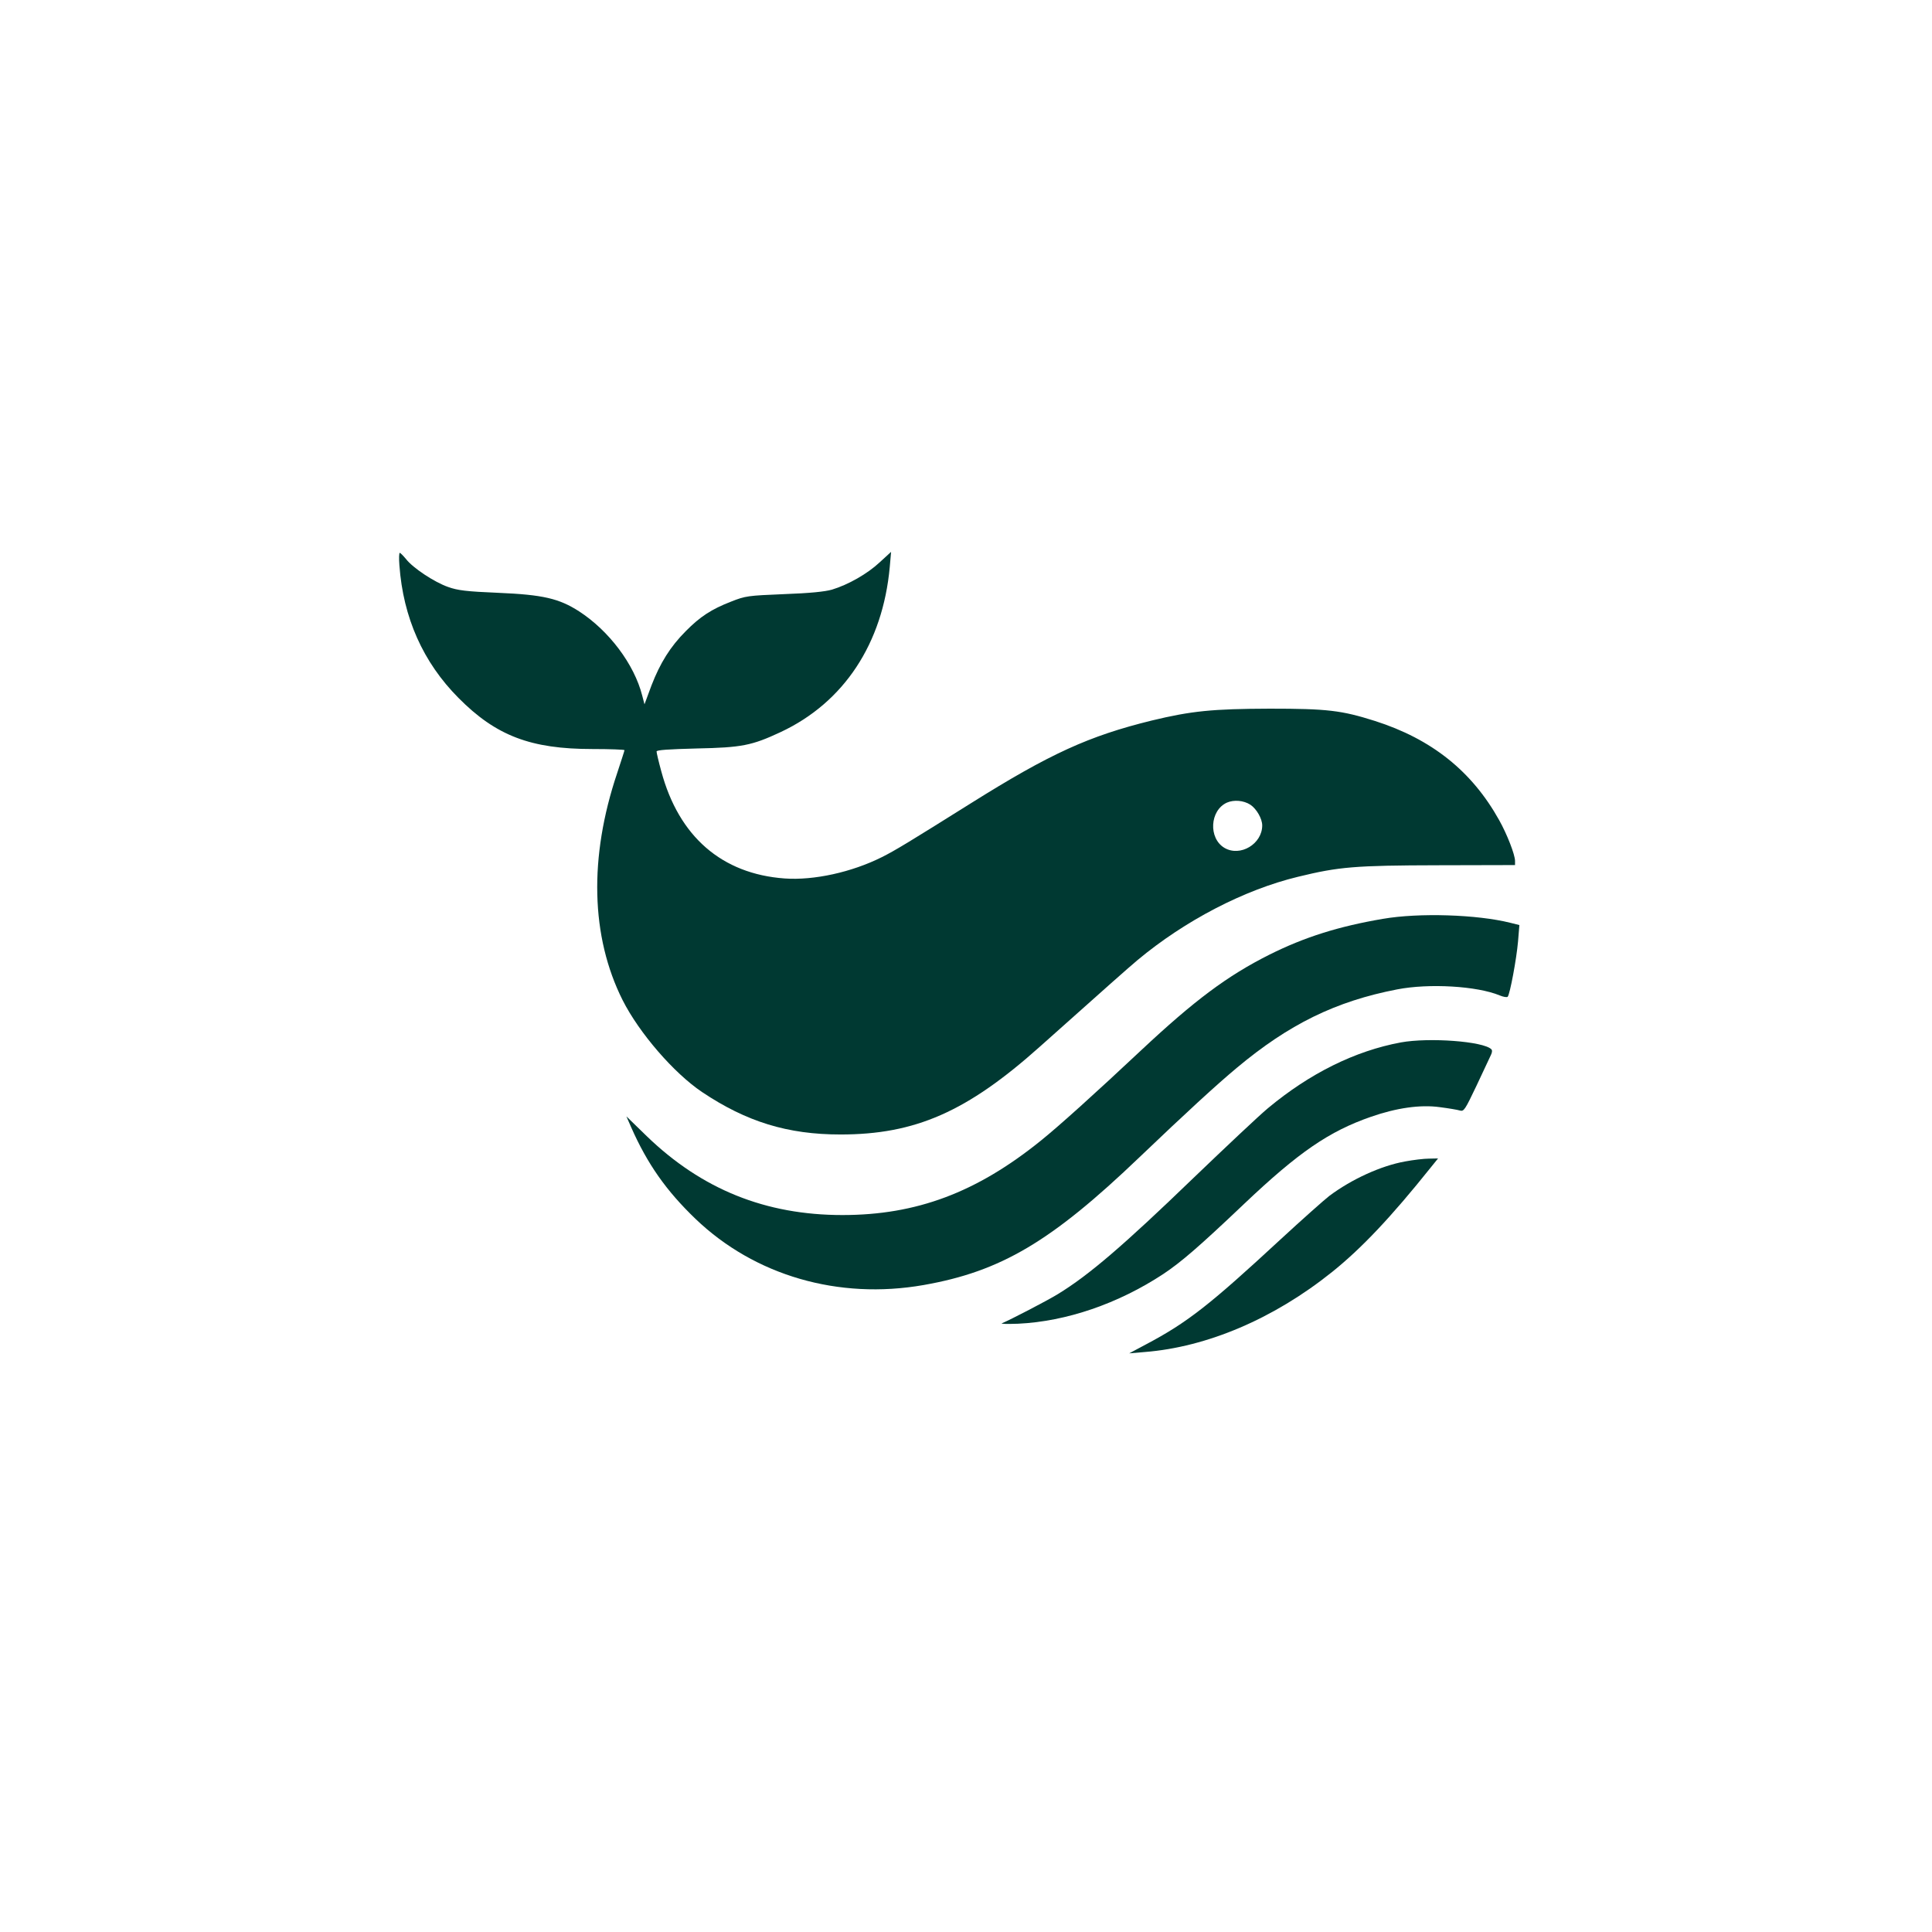 <?xml version="1.0" standalone="no"?>
<!DOCTYPE svg PUBLIC "-//W3C//DTD SVG 20010904//EN"
 "http://www.w3.org/TR/2001/REC-SVG-20010904/DTD/svg10.dtd">
<svg version="1.0" xmlns="http://www.w3.org/2000/svg"
 width="1024pt" height="1024pt" viewBox="0 0 1024 1024"
 preserveAspectRatio="xMidYMid meet">

<g transform="translate(0,1024) scale(0.1,-0.1)"
fill="#003932" stroke="none">
<path d="M2117 7243 c20 -276 125 -513 313 -702 199 -201 383 -271 710 -271
93 0 170 -3 170 -6 0 -3 -18 -58 -39 -122 -150 -446 -140 -866 29 -1203 88
-174 271 -386 421 -487 236 -158 454 -225 734 -225 396 0 670 120 1056 465
355 317 469 418 519 460 251 209 564 372 850 441 217 53 302 60 742 61 l408 1
0 22 c0 33 -42 141 -84 216 -145 260 -358 430 -659 526 -177 56 -252 65 -557
65 -303 -1 -415 -12 -626 -63 -333 -82 -538 -175 -959 -439 -324 -203 -399
-249 -471 -285 -160 -80 -360 -124 -515 -113 -333 24 -561 222 -654 568 -14
51 -25 98 -25 105 0 8 62 12 213 16 238 5 291 15 445 87 335 157 541 469 578
875 l7 80 -60 -55 c-65 -61 -167 -119 -253 -145 -38 -11 -118 -19 -255 -24
-191 -8 -203 -9 -281 -40 -103 -40 -163 -79 -239 -156 -82 -82 -136 -169 -182
-288 l-37 -100 -12 46 c-42 166 -176 344 -335 447 -106 68 -191 88 -429 98
-169 7 -215 13 -265 31 -72 25 -187 101 -223 148 -15 18 -30 33 -33 33 -4 0
-5 -30 -2 -67z m4510 -1268 c33 -22 63 -74 63 -110 0 -98 -116 -168 -200 -119
-86 51 -78 199 13 240 37 16 88 12 124 -11z"/>
<path d="M7330 5370 c-235 -40 -416 -97 -602 -190 -223 -112 -397 -242 -680
-507 -243 -228 -437 -403 -533 -480 -340 -274 -658 -393 -1050 -393 -407 0
-745 136 -1037 418 l-108 105 25 -57 c86 -195 186 -337 341 -486 314 -301 758
-430 1209 -351 410 72 677 230 1145 678 245 234 407 383 515 473 276 231 524
353 850 416 169 33 424 18 544 -32 19 -8 38 -11 42 -7 12 13 47 201 55 294 l7
86 -48 12 c-175 44 -484 54 -675 21z"/>
<path d="M7425 4715 c-243 -45 -483 -164 -705 -349 -47 -39 -224 -206 -395
-370 -371 -358 -553 -514 -718 -615 -57 -35 -246 -133 -297 -155 -8 -3 30 -4
86 -2 256 12 530 106 769 263 96 64 190 145 430 373 289 274 450 384 672 461
135 47 261 65 363 51 47 -6 95 -14 108 -18 21 -6 27 4 88 132 36 77 70 149 76
162 7 14 8 26 2 31 -43 42 -330 63 -479 36z"/>
<path d="M7447 4084 c-128 -23 -283 -94 -402 -183 -27 -21 -144 -125 -260
-232 -376 -348 -493 -439 -710 -554 l-90 -48 82 7 c331 26 685 177 993 424
156 125 313 291 524 555 l38 47 -48 -1 c-27 0 -84 -7 -127 -15z"/>
</g>
</svg>

